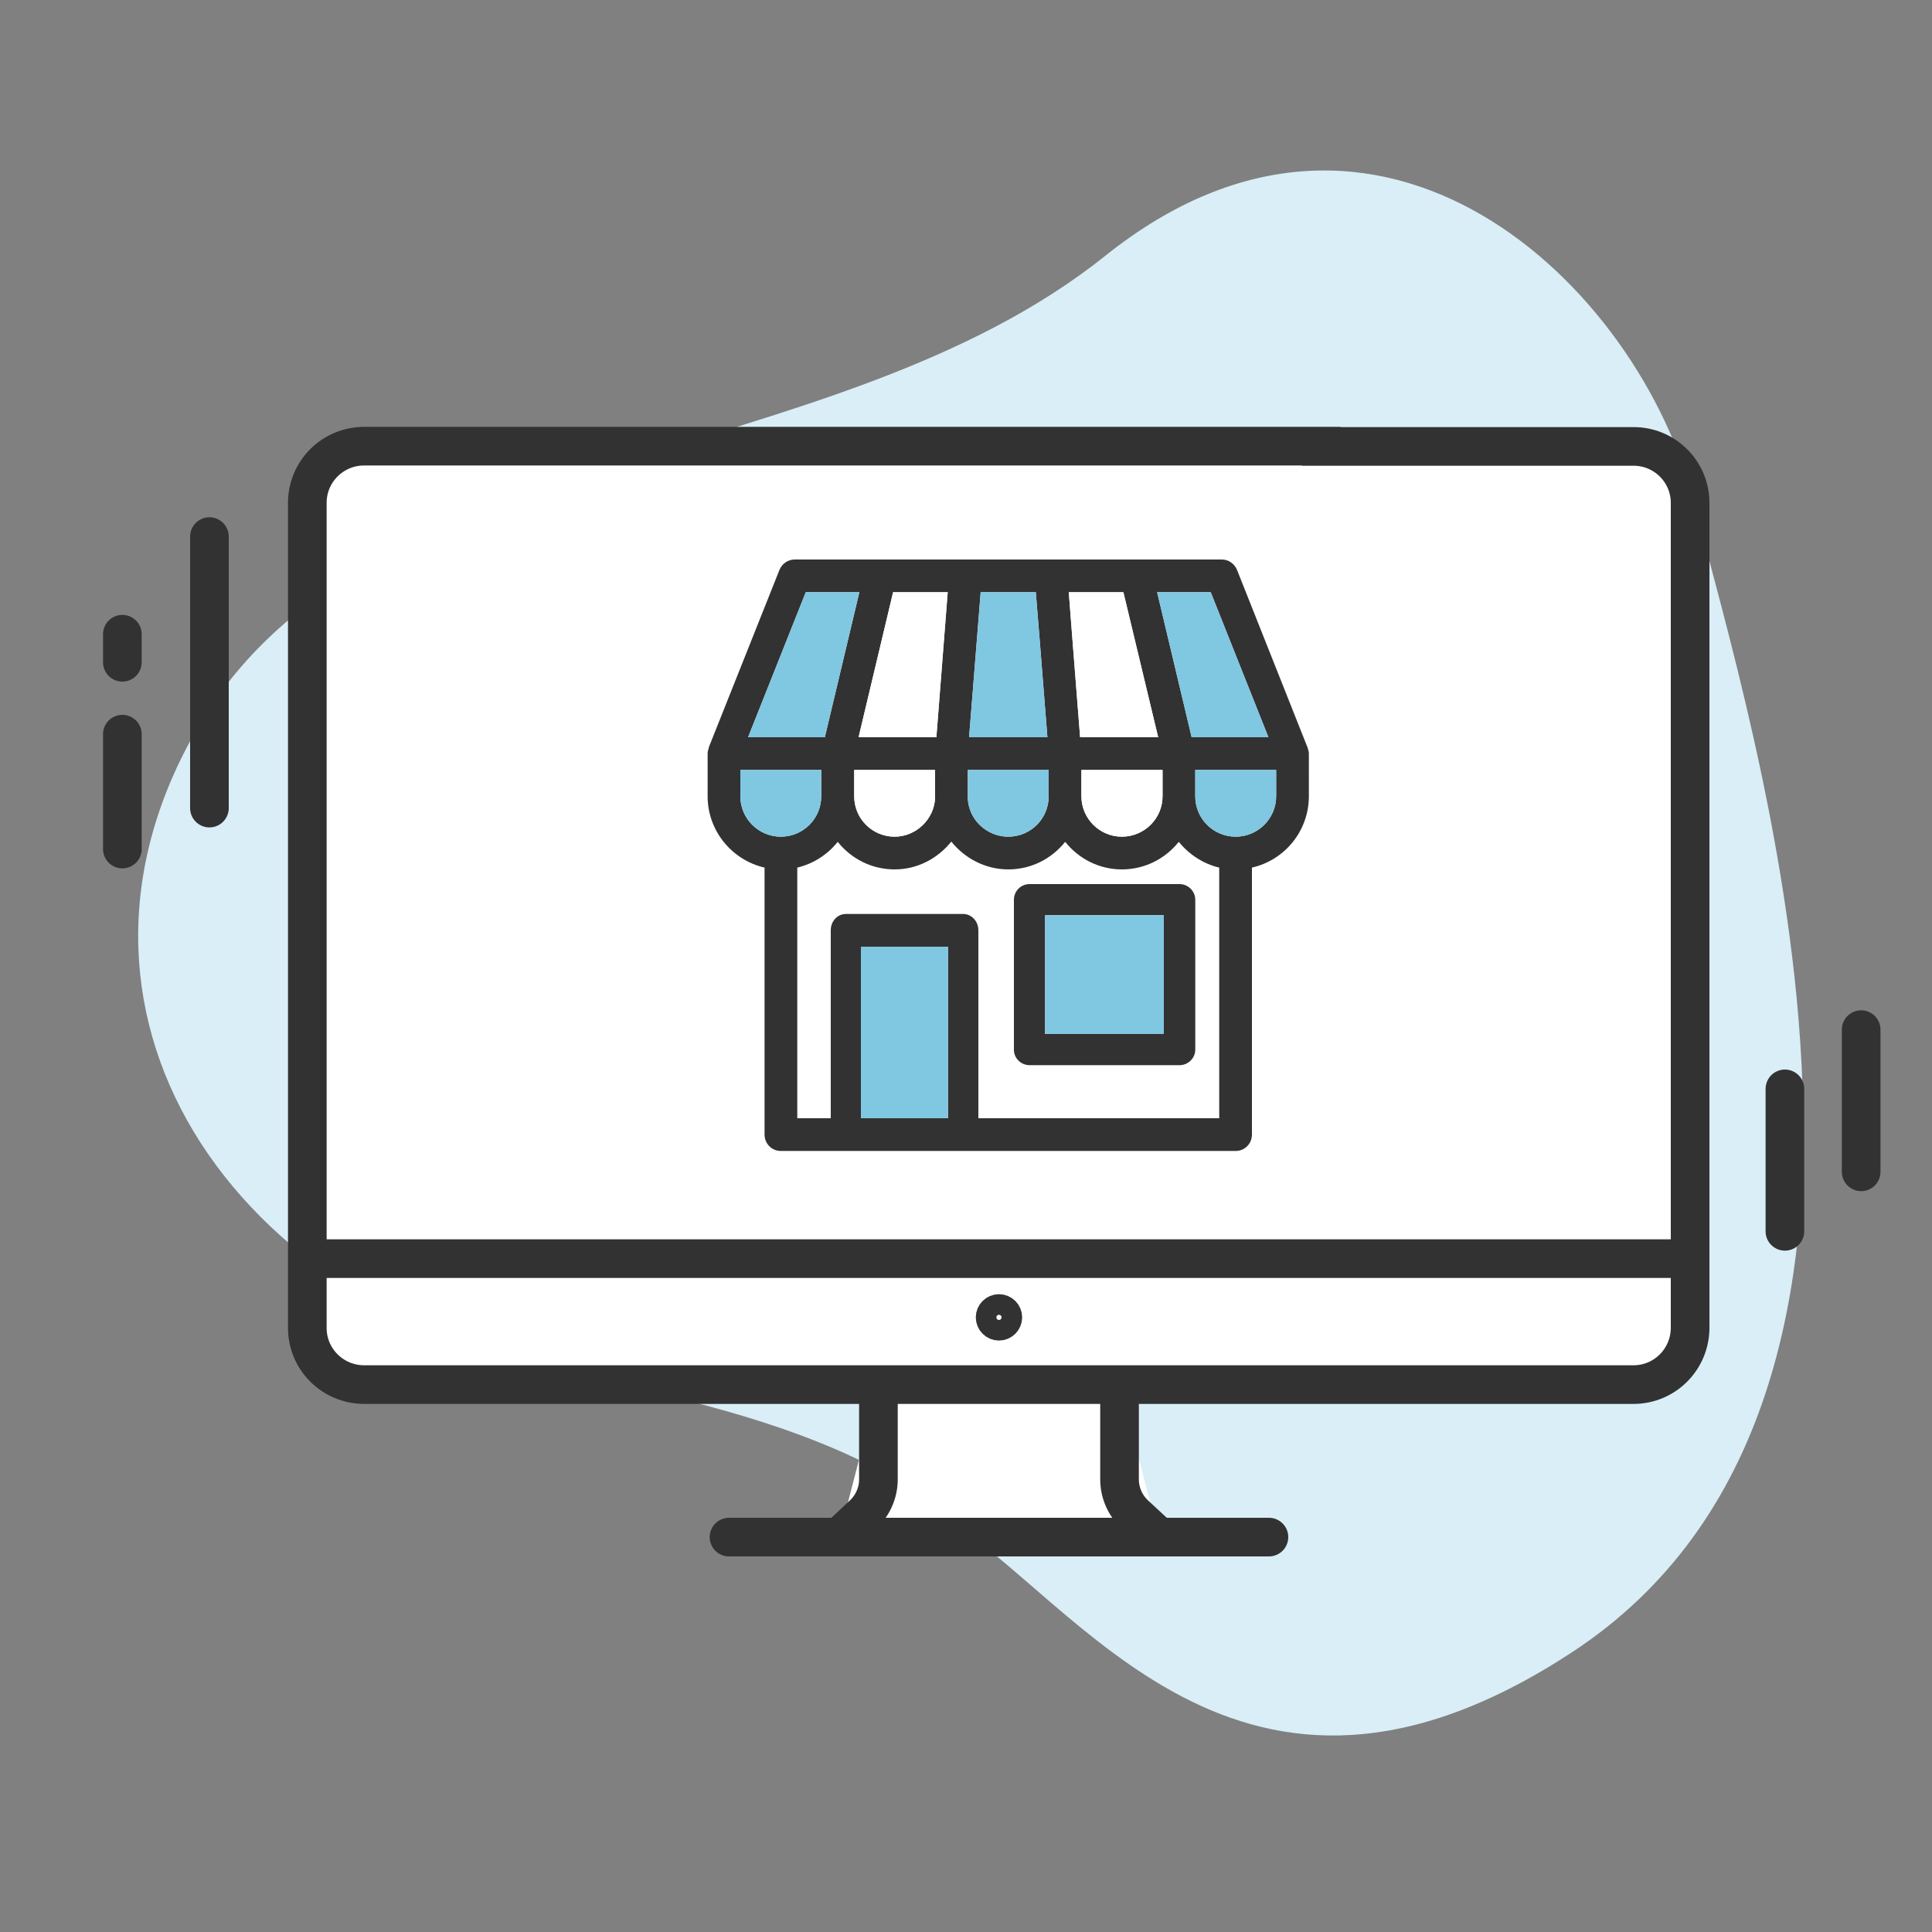 <?xml version="1.0" encoding="utf-8"?>
<!-- Generator: Adobe Illustrator 27.1.1, SVG Export Plug-In . SVG Version: 6.00 Build 0)  -->
<svg version="1.1" xmlns="http://www.w3.org/2000/svg" xmlns:xlink="http://www.w3.org/1999/xlink" x="0px" y="0px"
	 viewBox="0 0 75 75" style="enable-background:new 0 0 75 75;" xml:space="preserve">
<rect x="0" y="0" width="75" height="75" fill="#808080" stroke="none"/>
<style type="text/css">
	.st0{fill:#D9EEF6;}
	.st1{fill:#FFFFFF;stroke:#323232;stroke-width:1.5;stroke-miterlimit:10;}
	.st2{fill:#FFFFFF;stroke:#323232;stroke-width:1.5;stroke-linecap:round;stroke-linejoin:round;}
	.st3{fill:none;stroke:#323232;stroke-width:1.5;stroke-linecap:round;stroke-linejoin:round;}
	.st4{fill:#FFFFFF;}
	.st5{fill:#80C7E1;}
	.st6{fill:#80C7E1;stroke:#323232;stroke-width:1.5;stroke-linecap:round;stroke-linejoin:round;stroke-miterlimit:10;}
	.st7{fill:none;stroke:#323232;stroke-width:1.5;stroke-linecap:round;stroke-linejoin:round;stroke-miterlimit:10;}
	.st8{fill:#323232;stroke:#323232;stroke-width:1.5;stroke-linecap:round;stroke-linejoin:round;}
	.st9{fill:#FFFFFF;stroke:#323232;stroke-width:1.5;stroke-linecap:round;stroke-miterlimit:10;}
	.st10{fill:#80C7E1;stroke:#323232;stroke-width:1.5;stroke-linecap:round;stroke-linejoin:round;}
	.st11{fill:none;stroke:#323232;stroke-width:1.5;stroke-linecap:round;stroke-miterlimit:10;}
	.st12{fill:#FFFFFF;stroke:#323232;stroke-width:1.5;stroke-linecap:round;stroke-linejoin:round;stroke-miterlimit:10;}
	.st13{fill:none;}
	.st14{fill:#FFFFFF;stroke:#333333;stroke-width:1.5;stroke-linecap:round;stroke-linejoin:round;stroke-miterlimit:10;}
	.st15{fill:#80A7C3;}
	.st16{fill:none;stroke:#000000;stroke-width:1.367;stroke-linecap:round;stroke-linejoin:round;stroke-miterlimit:10;}
	.st17{fill:#FFFFFF;stroke:#1D1D1B;stroke-width:1.5;stroke-miterlimit:10;}
	.st18{fill:#1D1D1B;}
	.st19{fill:none;stroke:#1D1D1B;stroke-width:1.5;stroke-linecap:round;stroke-linejoin:round;stroke-miterlimit:10;}
	.st20{fill:#323232;}
	.st21{fill:#323232;stroke:#323232;stroke-width:0.5;stroke-linecap:round;stroke-linejoin:round;stroke-miterlimit:10;}
	.st22{fill:none;stroke:#1D1D1B;stroke-width:1.5;stroke-linecap:round;stroke-miterlimit:10;}
	.st23{fill:#FFFFFF;stroke:#323232;stroke-miterlimit:10;}
	.st24{fill:#80C7E1;stroke:#323232;stroke-width:1.5;stroke-miterlimit:10;}
	.st25{fill:none;stroke:#323232;stroke-width:1.5;stroke-miterlimit:10;}
	.st26{fill:#80C7E1;stroke:#323232;stroke-width:1.406;stroke-miterlimit:10;}
	.st27{fill:#FFFFFF;stroke:#323232;stroke-width:1.406;stroke-miterlimit:10;}
	.st28{fill:#80C7E1;stroke:#333333;stroke-width:1.412;stroke-linecap:round;stroke-linejoin:round;stroke-miterlimit:10;}
	.st29{fill:#80C7E1;stroke:#1D1D1B;stroke-width:1.5;stroke-linecap:round;stroke-linejoin:round;stroke-miterlimit:10;}
	.st30{fill:#FFFFFF;stroke:#1D1D1B;stroke-width:1.5;stroke-linecap:round;stroke-linejoin:round;stroke-miterlimit:10;}
	.st31{fill:#323232;stroke:#323232;stroke-width:0.5;}
	.st32{fill-rule:evenodd;clip-rule:evenodd;fill:#323232;}
	.st33{fill:#80A7C3;stroke:#323232;stroke-miterlimit:10;}
	.st34{fill:none;stroke:#323232;stroke-width:1.386;stroke-linecap:round;stroke-linejoin:round;stroke-miterlimit:10;}
	.st35{fill:none;stroke:#323232;stroke-width:1.327;stroke-linecap:round;stroke-linejoin:round;stroke-miterlimit:10;}
	.st36{fill:#FFFFFF;stroke:#E30613;stroke-width:2.603;stroke-miterlimit:10;}
	.st37{fill:#E30613;stroke:#E30613;stroke-width:1.5;stroke-miterlimit:10;}
	.st38{fill:#FFFFFF;stroke:#000000;stroke-width:1.5;stroke-linecap:round;stroke-linejoin:round;stroke-miterlimit:10;}
	.st39{fill:#80C7E1;stroke:#000000;stroke-width:1.5;stroke-linecap:round;stroke-linejoin:round;stroke-miterlimit:10;}
	.st40{fill:none;stroke:#313131;stroke-width:1.5;stroke-linecap:round;stroke-linejoin:round;stroke-miterlimit:10;}
	.st41{fill:none;stroke:#323232;stroke-width:1.5;stroke-linecap:round;stroke-linejoin:round;stroke-dasharray:3.138,3.138;}
	.st42{fill:#FFFFFF;stroke:#333333;stroke-width:1.412;stroke-linecap:round;stroke-linejoin:round;stroke-miterlimit:10;}
	.st43{fill:#FFFFFF;stroke:#323232;stroke-linecap:round;stroke-linejoin:round;stroke-miterlimit:10;}
	.st44{fill:#323232;stroke:#323232;stroke-width:0.5;stroke-miterlimit:10;}
	.st45{fill:none;stroke:#323232;stroke-width:1.344;stroke-linecap:round;stroke-linejoin:round;stroke-miterlimit:10;}
	.st46{fill:#FFFFFF;stroke:#E30613;stroke-width:2.5;stroke-miterlimit:10;}
	.st47{fill:#E30613;stroke:#E30613;stroke-miterlimit:10;}
	.st48{fill:#FAD643;}
	.st49{fill:#FAD643;stroke:#000000;stroke-width:1.5;stroke-linecap:round;stroke-linejoin:round;stroke-miterlimit:10;}
</style>
<g id="Shape">
	<path class="st0" d="M36.55,58.84c0,0-2.34-3.2-13.83-5.32C8.77,50.94,1.12,39.08,7.83,27.99C14.48,17,32.29,18.43,42.92,9.92
		c10.63-8.5,20.73,1.12,22.86,9.63c2.13,8.51,10.54,34.59-4.77,44.6C48.04,72.64,41.87,62.03,36.55,58.84z"/>
</g>
<g id="Icon">
	<g>
		<g>
			<g>
				<g>
					<polygon class="st4" points="38.77,53.75 43.03,53.75 43.66,59.67 33.33,59.67 34.49,53.75 					"/>
					<path class="st1" d="M51.29,17.33h12.11c1.22-0.01,2.21,0.98,2.21,2.19c0,0.01,0,0.01,0,0.02v32c0,1.22-0.98,2.21-2.2,2.21
						c0,0-0.01,0-0.01,0H14.14c-1.22,0-2.21-0.98-2.21-2.2c0,0,0-0.01,0-0.01v-32c-0.01-1.22,0.97-2.21,2.19-2.22
						c0.01,0,0.01,0,0.02,0H51.29z"/>
					<polyline class="st1" points="11.93,48.86 65.63,48.86 65.83,48.86 					"/>
					<path class="st1" d="M34.1,53.75v3.68c0,0.52-0.22,1.01-0.59,1.36l-0.94,0.88"/>
					<path class="st1" d="M43.46,53.75v3.68c0,0.52,0.22,1.01,0.59,1.36L45,59.67"/>
					<polyline class="st9" points="28.3,59.67 32.57,59.67 44.99,59.67 49.26,59.67 					"/>
					<path class="st23" d="M39.18,51.14c0,0.22-0.18,0.4-0.4,0.4s-0.4-0.18-0.4-0.4s0.18-0.4,0.4-0.4c0,0,0,0,0,0
						C39,50.74,39.18,50.92,39.18,51.14z"/>
				</g>
				<g>
					<line class="st3" x1="8.13" y1="20.83" x2="8.13" y2="31.37"/>
					<line class="st3" x1="4.75" y1="28.5" x2="4.75" y2="32.96"/>
					<line class="st3" x1="4.75" y1="24.62" x2="4.75" y2="25.71"/>
				</g>
				<g>
					<line class="st3" x1="72.25" y1="45.49" x2="72.25" y2="39.97"/>
					<line class="st3" x1="69.29" y1="47.8" x2="69.29" y2="42.27"/>
				</g>
			</g>
		</g>
		<g>
			<g id="XMLID_00000041267230855638573760000010200990624802773654_">
				<g>
					<path class="st20" d="M50.81,30.8c0,0.01,0,0.06,0,0.11c0,1.35-0.94,2.48-2.21,2.77v10.36c0,0.36-0.28,0.64-0.63,0.64H30.31
						c-0.35,0-0.63-0.28-0.63-0.64V33.68c-1.26-0.29-2.21-1.42-2.21-2.77v-1.66c0-0.07,0.02-0.13,0.04-0.2c0-0.01,0-0.02,0.01-0.03
						v-0.01c0-0.01,0-0.01,0-0.01l2.74-6.88c0.1-0.24,0.33-0.4,0.59-0.4h3.32h3.31h3.32h3.31h3.32c0.26,0,0.49,0.16,0.59,0.4
						l2.74,6.9c0.01,0.01,0.01,0.02,0.01,0.04c0.02,0.06,0.04,0.12,0.04,0.19V30.8z M49.54,30.91v-1.02H46.4v1.02
						c0,0.87,0.7,1.57,1.57,1.57C48.83,32.48,49.54,31.78,49.54,30.91z M49.24,28.62L47,22.99h-2.08l1.34,5.63H49.24z M47.33,43.41
						v-9.73c-0.63-0.15-1.17-0.51-1.57-1c-0.52,0.65-1.31,1.07-2.21,1.07c-0.89,0-1.68-0.42-2.2-1.07
						c-0.52,0.65-1.31,1.07-2.21,1.07c-0.89,0-1.69-0.43-2.21-1.08c-0.53,0.66-1.32,1.08-2.2,1.08c-0.9,0-1.69-0.42-2.21-1.07
						c-0.39,0.49-0.94,0.85-1.57,1v9.73h1.3v-7.3c0-0.35,0.26-0.63,0.59-0.63h4.55c0.32,0,0.59,0.28,0.59,0.63v7.3H47.33z
						 M45.13,30.91v-1.02h-3.15v1.02c0,0.87,0.71,1.57,1.57,1.57C44.42,32.48,45.13,31.78,45.13,30.91z M44.96,28.62l-1.35-5.63
						h-2.12l0.15,1.94l0.29,3.69H44.96z M40.71,30.91v-1.02h-3.14v0.97v0.11c0.02,0.83,0.72,1.51,1.57,1.51
						C40.01,32.48,40.71,31.78,40.71,30.91z M40.66,28.62l-0.28-3.53l-0.17-2.1h-2.14l-0.45,5.63H40.66z M36.8,43.41v-6.66h-3.38
						v6.66H36.8z M36.35,28.62l0.44-5.63h-2.12l-1.34,5.63H36.35z M36.3,30.97v-0.02c0-0.01,0-0.03,0-0.04V30.8v-0.91h-3.14v1.02
						c0,0.87,0.7,1.57,1.57,1.57C35.56,32.48,36.27,31.8,36.3,30.97z M32.02,28.62l1.34-5.63h-2.08l-2.24,5.63H32.02z M31.88,30.91
						v-1.02h-3.14v1.02c0,0.87,0.71,1.57,1.57,1.57C31.18,32.48,31.88,31.78,31.88,30.91z"/>
					<path class="st5" d="M49.54,29.89v1.02c0,0.87-0.71,1.57-1.57,1.57c-0.87,0-1.57-0.7-1.57-1.57v-1.02H49.54z"/>
					<polygon class="st5" points="47,22.99 49.24,28.62 46.26,28.62 44.92,22.99 					"/>
					<path class="st20" d="M46.4,34.93v5.82c0,0.33-0.28,0.6-0.61,0.6h-5.82c-0.34,0-0.61-0.27-0.61-0.6v-5.82
						c0-0.34,0.27-0.61,0.61-0.61h5.82C46.12,34.32,46.4,34.59,46.4,34.93z M45.18,40.14v-4.61h-4.61v4.61H45.18z"/>
					<rect x="40.57" y="35.53" class="st5" width="4.61" height="4.61"/>
					<path class="st4" d="M45.13,29.89v1.02c0,0.87-0.71,1.57-1.58,1.57c-0.86,0-1.57-0.7-1.57-1.57v-1.02H45.13z"/>
					<polygon class="st4" points="43.61,22.99 44.96,28.62 41.93,28.62 41.64,24.93 41.49,22.99 					"/>
					<path class="st5" d="M40.71,29.89v1.02c0,0.87-0.7,1.57-1.57,1.57c-0.85,0-1.55-0.68-1.57-1.51v-0.11v-0.97H40.71z"/>
					<polygon class="st5" points="40.38,25.09 40.66,28.62 37.62,28.62 38.07,22.99 40.21,22.99 					"/>
					<rect x="33.42" y="36.75" class="st5" width="3.38" height="6.66"/>
					<polygon class="st4" points="36.79,22.99 36.35,28.62 33.33,28.62 34.67,22.99 					"/>
					<path class="st4" d="M36.3,30.95v0.02c-0.03,0.83-0.74,1.51-1.57,1.51c-0.87,0-1.57-0.7-1.57-1.57v-1.02h3.14v0.91v0.11
						C36.3,30.92,36.3,30.94,36.3,30.95z"/>
					<polygon class="st5" points="33.36,22.99 32.02,28.62 29.04,28.62 31.28,22.99 					"/>
					<path class="st5" d="M31.88,29.89v1.02c0,0.87-0.7,1.57-1.57,1.57c-0.86,0-1.57-0.7-1.57-1.57v-1.02H31.88z"/>
				</g>
			</g>
		</g>
	</g>
</g>
</svg>
